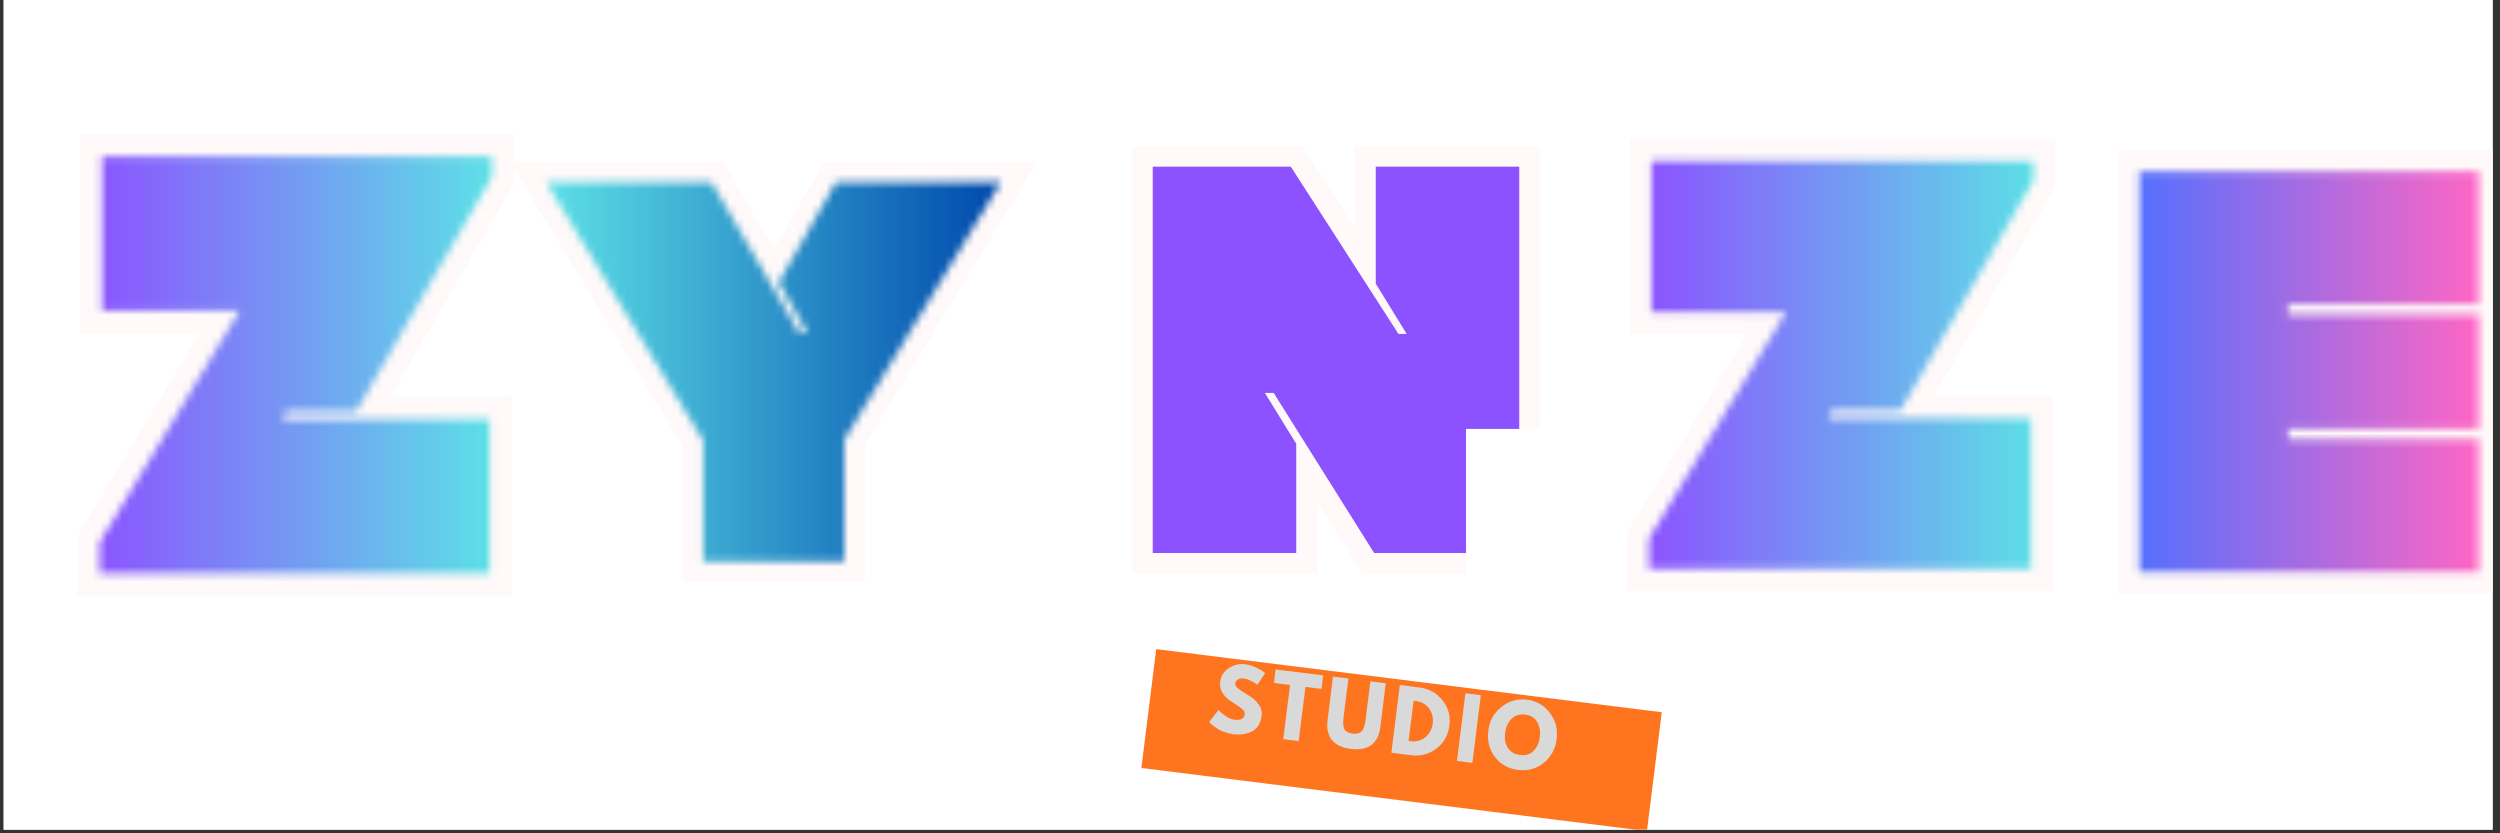 <svg version="1.0" preserveAspectRatio="xMidYMid meet" height="150" viewBox="0 0 337.5 112.5" zoomAndPan="magnify" width="450" xmlns:xlink="http://www.w3.org/1999/xlink" xmlns="http://www.w3.org/2000/svg"><rect x="0" y="0" width="337.5" height="112.5" fill="#333333" stroke="none"/><defs><filter id="c63d75fb76" height="100%" width="100%" y="0%" x="0%"><feColorMatrix color-interpolation-filters="sRGB" values="0 0 0 0 1 0 0 0 0 1 0 0 0 0 1 0 0 0 1 0"></feColorMatrix></filter><g></g><clipPath id="311aedf7b2"><path clip-rule="nonzero" d="M 0.496 0 L 336.504 0 L 336.504 112.004 L 0.496 112.004 Z M 0.496 0"></path></clipPath><clipPath id="fd60d3391c"><path clip-rule="nonzero" d="M 0.496 0 L 241 0 L 241 112.004 L 0.496 112.004 Z M 0.496 0"></path></clipPath><clipPath id="9b54abf53a"><path clip-rule="nonzero" d="M 0.496 0 L 239.492 0 L 239.492 112.004 L 0.496 112.004 Z M 0.496 0"></path></clipPath><clipPath id="8d931a3af6"><path clip-rule="nonzero" d="M 0.496 0 L 239.492 0 L 239.492 112.004 L 0.496 112.004 Z M 0.496 0"></path></clipPath><clipPath id="f6257539e8"><path clip-rule="nonzero" d="M 0.496 0 L 227.305 0 L 227.305 112.004 L 0.496 112.004 Z M 0.496 0"></path></clipPath><linearGradient id="7721578e65" y2="82.5" gradientUnits="userSpaceOnUse" x2="335.506" y1="82.5" gradientTransform="matrix(0.677, 0, 0, 0.677, 0.205, -6.257)" x1="0.433"><stop offset="0" stop-color="rgb(54.9%, 32.159%, 100%)" stop-opacity="1"></stop><stop offset="0.031" stop-color="rgb(54.9%, 32.159%, 100%)" stop-opacity="1"></stop><stop offset="0.047" stop-color="rgb(54.9%, 32.159%, 100%)" stop-opacity="1"></stop><stop offset="0.051" stop-color="rgb(54.778%, 32.521%, 99.936%)" stop-opacity="1"></stop><stop offset="0.055" stop-color="rgb(54.657%, 32.883%, 99.873%)" stop-opacity="1"></stop><stop offset="0.059" stop-color="rgb(54.35%, 33.795%, 99.713%)" stop-opacity="1"></stop><stop offset="0.062" stop-color="rgb(54.044%, 34.708%, 99.554%)" stop-opacity="1"></stop><stop offset="0.066" stop-color="rgb(53.737%, 35.62%, 99.394%)" stop-opacity="1"></stop><stop offset="0.07" stop-color="rgb(53.432%, 36.533%, 99.236%)" stop-opacity="1"></stop><stop offset="0.074" stop-color="rgb(53.125%, 37.445%, 99.075%)" stop-opacity="1"></stop><stop offset="0.078" stop-color="rgb(52.82%, 38.358%, 98.917%)" stop-opacity="1"></stop><stop offset="0.082" stop-color="rgb(52.513%, 39.27%, 98.756%)" stop-opacity="1"></stop><stop offset="0.086" stop-color="rgb(52.206%, 40.182%, 98.598%)" stop-opacity="1"></stop><stop offset="0.09" stop-color="rgb(51.9%, 41.093%, 98.438%)" stop-opacity="1"></stop><stop offset="0.094" stop-color="rgb(51.595%, 42.006%, 98.279%)" stop-opacity="1"></stop><stop offset="0.098" stop-color="rgb(51.288%, 42.918%, 98.119%)" stop-opacity="1"></stop><stop offset="0.102" stop-color="rgb(50.983%, 43.831%, 97.96%)" stop-opacity="1"></stop><stop offset="0.105" stop-color="rgb(50.676%, 44.743%, 97.8%)" stop-opacity="1"></stop><stop offset="0.109" stop-color="rgb(50.369%, 45.656%, 97.641%)" stop-opacity="1"></stop><stop offset="0.113" stop-color="rgb(50.063%, 46.568%, 97.481%)" stop-opacity="1"></stop><stop offset="0.117" stop-color="rgb(49.757%, 47.481%, 97.322%)" stop-opacity="1"></stop><stop offset="0.121" stop-color="rgb(49.451%, 48.393%, 97.162%)" stop-opacity="1"></stop><stop offset="0.125" stop-color="rgb(49.146%, 49.306%, 97.003%)" stop-opacity="1"></stop><stop offset="0.129" stop-color="rgb(48.839%, 50.218%, 96.843%)" stop-opacity="1"></stop><stop offset="0.133" stop-color="rgb(48.532%, 51.131%, 96.684%)" stop-opacity="1"></stop><stop offset="0.137" stop-color="rgb(48.225%, 52.042%, 96.524%)" stop-opacity="1"></stop><stop offset="0.141" stop-color="rgb(47.92%, 52.954%, 96.365%)" stop-opacity="1"></stop><stop offset="0.145" stop-color="rgb(47.614%, 53.867%, 96.205%)" stop-opacity="1"></stop><stop offset="0.148" stop-color="rgb(47.308%, 54.779%, 96.046%)" stop-opacity="1"></stop><stop offset="0.152" stop-color="rgb(47.002%, 55.692%, 95.886%)" stop-opacity="1"></stop><stop offset="0.156" stop-color="rgb(46.695%, 56.604%, 95.728%)" stop-opacity="1"></stop><stop offset="0.16" stop-color="rgb(46.388%, 57.516%, 95.567%)" stop-opacity="1"></stop><stop offset="0.164" stop-color="rgb(46.083%, 58.429%, 95.409%)" stop-opacity="1"></stop><stop offset="0.168" stop-color="rgb(45.776%, 59.341%, 95.248%)" stop-opacity="1"></stop><stop offset="0.172" stop-color="rgb(45.471%, 60.254%, 95.09%)" stop-opacity="1"></stop><stop offset="0.176" stop-color="rgb(45.164%, 61.166%, 94.93%)" stop-opacity="1"></stop><stop offset="0.18" stop-color="rgb(44.859%, 62.079%, 94.771%)" stop-opacity="1"></stop><stop offset="0.184" stop-color="rgb(44.553%, 62.991%, 94.611%)" stop-opacity="1"></stop><stop offset="0.188" stop-color="rgb(44.246%, 63.904%, 94.452%)" stop-opacity="1"></stop><stop offset="0.191" stop-color="rgb(43.939%, 64.815%, 94.292%)" stop-opacity="1"></stop><stop offset="0.195" stop-color="rgb(43.634%, 65.727%, 94.133%)" stop-opacity="1"></stop><stop offset="0.199" stop-color="rgb(43.327%, 66.64%, 93.973%)" stop-opacity="1"></stop><stop offset="0.203" stop-color="rgb(43.022%, 67.552%, 93.814%)" stop-opacity="1"></stop><stop offset="0.207" stop-color="rgb(42.715%, 68.465%, 93.654%)" stop-opacity="1"></stop><stop offset="0.211" stop-color="rgb(42.409%, 69.377%, 93.495%)" stop-opacity="1"></stop><stop offset="0.215" stop-color="rgb(42.102%, 70.29%, 93.335%)" stop-opacity="1"></stop><stop offset="0.219" stop-color="rgb(41.797%, 71.202%, 93.176%)" stop-opacity="1"></stop><stop offset="0.223" stop-color="rgb(41.49%, 72.115%, 93.016%)" stop-opacity="1"></stop><stop offset="0.227" stop-color="rgb(41.185%, 73.027%, 92.857%)" stop-opacity="1"></stop><stop offset="0.23" stop-color="rgb(40.878%, 73.94%, 92.697%)" stop-opacity="1"></stop><stop offset="0.234" stop-color="rgb(40.572%, 74.852%, 92.538%)" stop-opacity="1"></stop><stop offset="0.238" stop-color="rgb(40.265%, 75.763%, 92.378%)" stop-opacity="1"></stop><stop offset="0.242" stop-color="rgb(39.96%, 76.675%, 92.22%)" stop-opacity="1"></stop><stop offset="0.246" stop-color="rgb(39.653%, 77.588%, 92.059%)" stop-opacity="1"></stop><stop offset="0.25" stop-color="rgb(39.348%, 78.5%, 91.901%)" stop-opacity="1"></stop><stop offset="0.254" stop-color="rgb(39.041%, 79.413%, 91.74%)" stop-opacity="1"></stop><stop offset="0.258" stop-color="rgb(38.734%, 80.325%, 91.582%)" stop-opacity="1"></stop><stop offset="0.262" stop-color="rgb(38.428%, 81.238%, 91.422%)" stop-opacity="1"></stop><stop offset="0.266" stop-color="rgb(38.123%, 82.15%, 91.263%)" stop-opacity="1"></stop><stop offset="0.27" stop-color="rgb(37.816%, 83.063%, 91.103%)" stop-opacity="1"></stop><stop offset="0.273" stop-color="rgb(37.511%, 83.975%, 90.944%)" stop-opacity="1"></stop><stop offset="0.277" stop-color="rgb(37.204%, 84.888%, 90.784%)" stop-opacity="1"></stop><stop offset="0.281" stop-color="rgb(36.897%, 85.8%, 90.625%)" stop-opacity="1"></stop><stop offset="0.285" stop-color="rgb(36.591%, 86.713%, 90.465%)" stop-opacity="1"></stop><stop offset="0.289" stop-color="rgb(36.285%, 87.625%, 90.306%)" stop-opacity="1"></stop><stop offset="0.293" stop-color="rgb(36.182%, 87.932%, 90.253%)" stop-opacity="1"></stop><stop offset="0.297" stop-color="rgb(36.079%, 88.239%, 90.199%)" stop-opacity="1"></stop><stop offset="0.312" stop-color="rgb(36.079%, 88.239%, 90.199%)" stop-opacity="1"></stop><stop offset="0.375" stop-color="rgb(36.079%, 88.239%, 90.199%)" stop-opacity="1"></stop><stop offset="0.5" stop-color="rgb(36.079%, 88.239%, 90.199%)" stop-opacity="1"></stop><stop offset="1" stop-color="rgb(36.079%, 88.239%, 90.199%)" stop-opacity="1"></stop></linearGradient><clipPath id="cc87ef8df6"><rect height="113" y="0" width="240" x="0"></rect></clipPath><clipPath id="1411a62a9f"><path clip-rule="nonzero" d="M 0.496 0 L 239.492 0 L 239.492 112.004 L 0.496 112.004 Z M 0.496 0"></path></clipPath><clipPath id="11e303d57e"><rect height="113" y="0" width="240" x="0"></rect></clipPath><clipPath id="87464146f9"><rect height="113" y="0" width="240" x="0"></rect></clipPath><mask id="d4c1e56d06"><g filter="url(#c63d75fb76)"><g transform="matrix(1, 0, 0, 1, 0, 0)"><g clip-path="url(#87464146f9)"><g clip-path="url(#1411a62a9f)"><g transform="matrix(1, 0, 0, 1, 0, 0)"><g clip-path="url(#11e303d57e)"><g fill-opacity="1" fill="#000000"><g transform="translate(12.494, 77.387)"><g><path d="M 53.594 0 L 0.969 0 L 0.969 -4.172 L 19.844 -35.438 L 1.281 -35.438 L 1.281 -56.234 L 53.906 -56.234 L 53.906 -53.516 L 35.594 -21.859 L 26.109 -21.859 L 25.703 -20.812 L 53.594 -20.812 Z M 53.594 0"></path></g></g></g></g></g></g></g></g></g></mask><clipPath id="ede516a7af"><path clip-rule="nonzero" d="M 0.496 0 L 227.305 0 L 227.305 112.004 L 0.496 112.004 Z M 0.496 0"></path></clipPath><clipPath id="c40c681adb"><rect height="113" y="0" width="240" x="0"></rect></clipPath><clipPath id="1878bebb41"><rect height="113" y="0" width="240" x="0"></rect></clipPath><clipPath id="dd4e5b7c15"><rect height="113" y="0" width="241" x="0"></rect></clipPath><clipPath id="57ae48b454"><path clip-rule="nonzero" d="M 0.496 0 L 288 0 L 288 112.004 L 0.496 112.004 Z M 0.496 0"></path></clipPath><clipPath id="e6ebb29848"><path clip-rule="nonzero" d="M 0.496 0 L 286.562 0 L 286.562 112.004 L 0.496 112.004 Z M 0.496 0"></path></clipPath><clipPath id="1ccf81610b"><path clip-rule="nonzero" d="M 0.496 0 L 286.562 0 L 286.562 112.004 L 0.496 112.004 Z M 0.496 0"></path></clipPath><clipPath id="cbbabb4489"><path clip-rule="nonzero" d="M 0.496 0 L 281.012 0 L 281.012 112.004 L 0.496 112.004 Z M 0.496 0"></path></clipPath><linearGradient id="e0c91fccf1" y2="82.5" gradientUnits="userSpaceOnUse" x2="344.584" y1="82.5" gradientTransform="matrix(0.617, 0, 0, 0.617, 68.477, -0.408)" x1="-110.217"><stop offset="0" stop-color="rgb(36.469%, 87.839%, 90.199%)" stop-opacity="1"></stop><stop offset="0.25" stop-color="rgb(36.469%, 87.839%, 90.199%)" stop-opacity="1"></stop><stop offset="0.258" stop-color="rgb(36.469%, 87.839%, 90.199%)" stop-opacity="1"></stop><stop offset="0.262" stop-color="rgb(36.108%, 87.257%, 89.978%)" stop-opacity="1"></stop><stop offset="0.266" stop-color="rgb(35.748%, 86.676%, 89.757%)" stop-opacity="1"></stop><stop offset="0.27" stop-color="rgb(35.091%, 85.616%, 89.354%)" stop-opacity="1"></stop><stop offset="0.273" stop-color="rgb(34.435%, 84.557%, 88.951%)" stop-opacity="1"></stop><stop offset="0.277" stop-color="rgb(33.777%, 83.496%, 88.548%)" stop-opacity="1"></stop><stop offset="0.281" stop-color="rgb(33.121%, 82.437%, 88.145%)" stop-opacity="1"></stop><stop offset="0.285" stop-color="rgb(32.463%, 81.377%, 87.743%)" stop-opacity="1"></stop><stop offset="0.289" stop-color="rgb(31.805%, 80.318%, 87.34%)" stop-opacity="1"></stop><stop offset="0.293" stop-color="rgb(31.148%, 79.259%, 86.937%)" stop-opacity="1"></stop><stop offset="0.297" stop-color="rgb(30.492%, 78.2%, 86.534%)" stop-opacity="1"></stop><stop offset="0.301" stop-color="rgb(29.834%, 77.139%, 86.131%)" stop-opacity="1"></stop><stop offset="0.305" stop-color="rgb(29.178%, 76.08%, 85.728%)" stop-opacity="1"></stop><stop offset="0.309" stop-color="rgb(28.52%, 75.02%, 85.326%)" stop-opacity="1"></stop><stop offset="0.312" stop-color="rgb(27.864%, 73.961%, 84.923%)" stop-opacity="1"></stop><stop offset="0.316" stop-color="rgb(27.206%, 72.9%, 84.52%)" stop-opacity="1"></stop><stop offset="0.32" stop-color="rgb(26.55%, 71.841%, 84.117%)" stop-opacity="1"></stop><stop offset="0.324" stop-color="rgb(25.893%, 70.781%, 83.714%)" stop-opacity="1"></stop><stop offset="0.328" stop-color="rgb(25.235%, 69.722%, 83.311%)" stop-opacity="1"></stop><stop offset="0.332" stop-color="rgb(24.577%, 68.661%, 82.909%)" stop-opacity="1"></stop><stop offset="0.336" stop-color="rgb(23.921%, 67.603%, 82.506%)" stop-opacity="1"></stop><stop offset="0.34" stop-color="rgb(23.264%, 66.542%, 82.103%)" stop-opacity="1"></stop><stop offset="0.344" stop-color="rgb(22.607%, 65.483%, 81.7%)" stop-opacity="1"></stop><stop offset="0.348" stop-color="rgb(21.95%, 64.423%, 81.297%)" stop-opacity="1"></stop><stop offset="0.352" stop-color="rgb(21.294%, 63.364%, 80.894%)" stop-opacity="1"></stop><stop offset="0.355" stop-color="rgb(20.636%, 62.303%, 80.492%)" stop-opacity="1"></stop><stop offset="0.359" stop-color="rgb(19.98%, 61.244%, 80.089%)" stop-opacity="1"></stop><stop offset="0.363" stop-color="rgb(19.322%, 60.184%, 79.686%)" stop-opacity="1"></stop><stop offset="0.367" stop-color="rgb(18.665%, 59.125%, 79.283%)" stop-opacity="1"></stop><stop offset="0.371" stop-color="rgb(18.007%, 58.064%, 78.88%)" stop-opacity="1"></stop><stop offset="0.375" stop-color="rgb(17.351%, 57.005%, 78.477%)" stop-opacity="1"></stop><stop offset="0.379" stop-color="rgb(16.693%, 55.945%, 78.075%)" stop-opacity="1"></stop><stop offset="0.383" stop-color="rgb(16.037%, 54.886%, 77.672%)" stop-opacity="1"></stop><stop offset="0.387" stop-color="rgb(15.379%, 53.825%, 77.269%)" stop-opacity="1"></stop><stop offset="0.391" stop-color="rgb(14.723%, 52.766%, 76.866%)" stop-opacity="1"></stop><stop offset="0.395" stop-color="rgb(14.066%, 51.706%, 76.463%)" stop-opacity="1"></stop><stop offset="0.398" stop-color="rgb(13.409%, 50.647%, 76.06%)" stop-opacity="1"></stop><stop offset="0.402" stop-color="rgb(12.752%, 49.586%, 75.658%)" stop-opacity="1"></stop><stop offset="0.406" stop-color="rgb(12.094%, 48.528%, 75.255%)" stop-opacity="1"></stop><stop offset="0.41" stop-color="rgb(11.436%, 47.467%, 74.852%)" stop-opacity="1"></stop><stop offset="0.414" stop-color="rgb(10.78%, 46.408%, 74.449%)" stop-opacity="1"></stop><stop offset="0.418" stop-color="rgb(10.123%, 45.348%, 74.046%)" stop-opacity="1"></stop><stop offset="0.422" stop-color="rgb(9.467%, 44.289%, 73.643%)" stop-opacity="1"></stop><stop offset="0.426" stop-color="rgb(8.809%, 43.228%, 73.241%)" stop-opacity="1"></stop><stop offset="0.43" stop-color="rgb(8.153%, 42.169%, 72.838%)" stop-opacity="1"></stop><stop offset="0.434" stop-color="rgb(7.495%, 41.109%, 72.435%)" stop-opacity="1"></stop><stop offset="0.438" stop-color="rgb(6.837%, 40.05%, 72.032%)" stop-opacity="1"></stop><stop offset="0.441" stop-color="rgb(6.18%, 38.989%, 71.629%)" stop-opacity="1"></stop><stop offset="0.445" stop-color="rgb(5.524%, 37.93%, 71.227%)" stop-opacity="1"></stop><stop offset="0.449" stop-color="rgb(4.866%, 36.87%, 70.824%)" stop-opacity="1"></stop><stop offset="0.453" stop-color="rgb(4.21%, 35.811%, 70.421%)" stop-opacity="1"></stop><stop offset="0.457" stop-color="rgb(3.552%, 34.75%, 70.018%)" stop-opacity="1"></stop><stop offset="0.461" stop-color="rgb(2.896%, 33.691%, 69.615%)" stop-opacity="1"></stop><stop offset="0.465" stop-color="rgb(2.238%, 32.631%, 69.212%)" stop-opacity="1"></stop><stop offset="0.469" stop-color="rgb(1.582%, 31.572%, 68.81%)" stop-opacity="1"></stop><stop offset="0.473" stop-color="rgb(0.925%, 30.511%, 68.407%)" stop-opacity="1"></stop><stop offset="0.477" stop-color="rgb(0.267%, 29.453%, 68.004%)" stop-opacity="1"></stop><stop offset="0.48" stop-color="rgb(0.133%, 29.236%, 67.921%)" stop-opacity="1"></stop><stop offset="0.484" stop-color="rgb(0%, 29.019%, 67.839%)" stop-opacity="1"></stop><stop offset="0.5" stop-color="rgb(0%, 29.019%, 67.839%)" stop-opacity="1"></stop><stop offset="1" stop-color="rgb(0%, 29.019%, 67.839%)" stop-opacity="1"></stop></linearGradient><clipPath id="921a0b935c"><rect height="113" y="0" width="287" x="0"></rect></clipPath><clipPath id="06fd923dfa"><path clip-rule="nonzero" d="M 0.496 0 L 286.562 0 L 286.562 112.004 L 0.496 112.004 Z M 0.496 0"></path></clipPath><clipPath id="26d8fb7045"><rect height="113" y="0" width="287" x="0"></rect></clipPath><clipPath id="e0e3b6b7e6"><rect height="113" y="0" width="287" x="0"></rect></clipPath><mask id="d1c455f042"><g filter="url(#c63d75fb76)"><g transform="matrix(1, 0, 0, 1, 0, 0)"><g clip-path="url(#e0e3b6b7e6)"><g clip-path="url(#06fd923dfa)"><g transform="matrix(1, 0, 0, 1, 0, 0)"><g clip-path="url(#26d8fb7045)"><g fill-opacity="1" fill="#000000"><g transform="translate(74.067, 75.829)"><g><path d="M 33.828 -30.891 L 34.922 -30.891 L 31.047 -37.703 L 38.812 -51.25 L 61.062 -51.25 L 39.906 -16.469 L 39.906 0 L 20.875 0 L 20.875 -16.328 L -0.359 -51.25 L 21.969 -51.25 Z M 33.828 -30.891"></path></g></g></g></g></g></g></g></g></g></mask><clipPath id="86f0b04447"><path clip-rule="nonzero" d="M 0.496 0 L 281.012 0 L 281.012 112.004 L 0.496 112.004 Z M 0.496 0"></path></clipPath><clipPath id="918c9ee3e7"><rect height="113" y="0" width="287" x="0"></rect></clipPath><clipPath id="c18d35ff38"><rect height="113" y="0" width="287" x="0"></rect></clipPath><clipPath id="d807fd90c9"><rect height="113" y="0" width="288" x="0"></rect></clipPath><clipPath id="9fa145573a"><rect height="91" y="0" width="59" x="0"></rect></clipPath><clipPath id="06d39ead58"><path clip-rule="nonzero" d="M 197.914 57.91 L 225.484 57.91 L 225.484 102.109 L 197.914 102.109 Z M 197.914 57.91"></path></clipPath><clipPath id="c7a696f379"><path clip-rule="nonzero" d="M 0.914 0.91 L 28.484 0.91 L 28.484 45.109 L 0.914 45.109 Z M 0.914 0.91"></path></clipPath><clipPath id="2fed784fab"><rect height="46" y="0" width="29" x="0"></rect></clipPath><clipPath id="30809e36b6"><path clip-rule="nonzero" d="M 62 0 L 336.504 0 L 336.504 112.004 L 62 112.004 Z M 62 0"></path></clipPath><clipPath id="bebe3fc1ad"><path clip-rule="nonzero" d="M 1.18 0 L 274.504 0 L 274.504 112.004 L 1.18 112.004 Z M 1.18 0"></path></clipPath><clipPath id="3a17aca503"><path clip-rule="nonzero" d="M 0.18 0 L 273.504 0 L 273.504 112.004 L 0.18 112.004 Z M 0.18 0"></path></clipPath><clipPath id="d82ebcbaf8"><path clip-rule="nonzero" d="M 1.504 0 L 273.504 0 L 273.504 112.004 L 1.504 112.004 Z M 1.504 0"></path></clipPath><linearGradient id="89fc2831ff" y2="82.5" gradientUnits="userSpaceOnUse" x2="174.622" y1="82.5" gradientTransform="matrix(0.663, 0, 0, 0.664, 157.677, -5.135)" x1="-235.443"><stop offset="0" stop-color="rgb(54.9%, 32.159%, 100%)" stop-opacity="1"></stop><stop offset="0.5" stop-color="rgb(54.9%, 32.159%, 100%)" stop-opacity="1"></stop><stop offset="0.562" stop-color="rgb(54.9%, 32.159%, 100%)" stop-opacity="1"></stop><stop offset="0.578" stop-color="rgb(54.9%, 32.159%, 100%)" stop-opacity="1"></stop><stop offset="0.582" stop-color="rgb(54.555%, 33.183%, 99.82%)" stop-opacity="1"></stop><stop offset="0.586" stop-color="rgb(54.211%, 34.207%, 99.641%)" stop-opacity="1"></stop><stop offset="0.59" stop-color="rgb(53.836%, 35.324%, 99.446%)" stop-opacity="1"></stop><stop offset="0.594" stop-color="rgb(53.462%, 36.441%, 99.251%)" stop-opacity="1"></stop><stop offset="0.598" stop-color="rgb(53.087%, 37.556%, 99.055%)" stop-opacity="1"></stop><stop offset="0.602" stop-color="rgb(52.713%, 38.673%, 98.86%)" stop-opacity="1"></stop><stop offset="0.605" stop-color="rgb(52.338%, 39.79%, 98.665%)" stop-opacity="1"></stop><stop offset="0.609" stop-color="rgb(51.964%, 40.907%, 98.471%)" stop-opacity="1"></stop><stop offset="0.613" stop-color="rgb(51.588%, 42.023%, 98.276%)" stop-opacity="1"></stop><stop offset="0.617" stop-color="rgb(51.215%, 43.14%, 98.08%)" stop-opacity="1"></stop><stop offset="0.621" stop-color="rgb(50.839%, 44.257%, 97.885%)" stop-opacity="1"></stop><stop offset="0.625" stop-color="rgb(50.465%, 45.374%, 97.69%)" stop-opacity="1"></stop><stop offset="0.629" stop-color="rgb(50.09%, 46.489%, 97.495%)" stop-opacity="1"></stop><stop offset="0.633" stop-color="rgb(49.715%, 47.606%, 97.299%)" stop-opacity="1"></stop><stop offset="0.637" stop-color="rgb(49.339%, 48.723%, 97.104%)" stop-opacity="1"></stop><stop offset="0.641" stop-color="rgb(48.965%, 49.84%, 96.91%)" stop-opacity="1"></stop><stop offset="0.645" stop-color="rgb(48.59%, 50.955%, 96.715%)" stop-opacity="1"></stop><stop offset="0.648" stop-color="rgb(48.216%, 52.072%, 96.519%)" stop-opacity="1"></stop><stop offset="0.652" stop-color="rgb(47.841%, 53.189%, 96.324%)" stop-opacity="1"></stop><stop offset="0.656" stop-color="rgb(47.467%, 54.306%, 96.129%)" stop-opacity="1"></stop><stop offset="0.66" stop-color="rgb(47.092%, 55.421%, 95.934%)" stop-opacity="1"></stop><stop offset="0.664" stop-color="rgb(46.718%, 56.538%, 95.738%)" stop-opacity="1"></stop><stop offset="0.668" stop-color="rgb(46.342%, 57.655%, 95.543%)" stop-opacity="1"></stop><stop offset="0.672" stop-color="rgb(45.969%, 58.772%, 95.349%)" stop-opacity="1"></stop><stop offset="0.676" stop-color="rgb(45.593%, 59.888%, 95.154%)" stop-opacity="1"></stop><stop offset="0.68" stop-color="rgb(45.219%, 61.005%, 94.958%)" stop-opacity="1"></stop><stop offset="0.684" stop-color="rgb(44.844%, 62.122%, 94.763%)" stop-opacity="1"></stop><stop offset="0.688" stop-color="rgb(44.47%, 63.239%, 94.568%)" stop-opacity="1"></stop><stop offset="0.691" stop-color="rgb(44.095%, 64.354%, 94.373%)" stop-opacity="1"></stop><stop offset="0.695" stop-color="rgb(43.719%, 65.471%, 94.179%)" stop-opacity="1"></stop><stop offset="0.699" stop-color="rgb(43.344%, 66.586%, 93.983%)" stop-opacity="1"></stop><stop offset="0.703" stop-color="rgb(42.97%, 67.703%, 93.788%)" stop-opacity="1"></stop><stop offset="0.707" stop-color="rgb(42.595%, 68.82%, 93.593%)" stop-opacity="1"></stop><stop offset="0.711" stop-color="rgb(42.221%, 69.937%, 93.398%)" stop-opacity="1"></stop><stop offset="0.715" stop-color="rgb(41.846%, 71.053%, 93.202%)" stop-opacity="1"></stop><stop offset="0.719" stop-color="rgb(41.472%, 72.169%, 93.007%)" stop-opacity="1"></stop><stop offset="0.723" stop-color="rgb(41.096%, 73.286%, 92.812%)" stop-opacity="1"></stop><stop offset="0.727" stop-color="rgb(40.723%, 74.403%, 92.618%)" stop-opacity="1"></stop><stop offset="0.73" stop-color="rgb(40.347%, 75.519%, 92.422%)" stop-opacity="1"></stop><stop offset="0.734" stop-color="rgb(39.973%, 76.636%, 92.227%)" stop-opacity="1"></stop><stop offset="0.738" stop-color="rgb(39.598%, 77.753%, 92.032%)" stop-opacity="1"></stop><stop offset="0.742" stop-color="rgb(39.224%, 78.87%, 91.837%)" stop-opacity="1"></stop><stop offset="0.746" stop-color="rgb(38.849%, 79.985%, 91.641%)" stop-opacity="1"></stop><stop offset="0.75" stop-color="rgb(38.474%, 81.102%, 91.446%)" stop-opacity="1"></stop><stop offset="0.754" stop-color="rgb(38.098%, 82.219%, 91.251%)" stop-opacity="1"></stop><stop offset="0.758" stop-color="rgb(37.724%, 83.336%, 91.057%)" stop-opacity="1"></stop><stop offset="0.762" stop-color="rgb(37.349%, 84.451%, 90.862%)" stop-opacity="1"></stop><stop offset="0.766" stop-color="rgb(36.975%, 85.568%, 90.666%)" stop-opacity="1"></stop><stop offset="0.77" stop-color="rgb(36.6%, 86.685%, 90.471%)" stop-opacity="1"></stop><stop offset="0.773" stop-color="rgb(36.226%, 87.802%, 90.276%)" stop-opacity="1"></stop><stop offset="0.777" stop-color="rgb(36.153%, 88.02%, 90.237%)" stop-opacity="1"></stop><stop offset="0.781" stop-color="rgb(36.079%, 88.239%, 90.199%)" stop-opacity="1"></stop><stop offset="0.812" stop-color="rgb(36.079%, 88.239%, 90.199%)" stop-opacity="1"></stop><stop offset="0.875" stop-color="rgb(36.079%, 88.239%, 90.199%)" stop-opacity="1"></stop><stop offset="1" stop-color="rgb(36.079%, 88.239%, 90.199%)" stop-opacity="1"></stop></linearGradient><clipPath id="b2e29251ea"><rect height="113" y="0" width="274" x="0"></rect></clipPath><clipPath id="7a9e39bbb4"><path clip-rule="nonzero" d="M 0.18 0 L 273.504 0 L 273.504 112.004 L 0.18 112.004 Z M 0.18 0"></path></clipPath><clipPath id="721660dc73"><rect height="113" y="0" width="274" x="0"></rect></clipPath><clipPath id="3454b312e5"><rect height="113" y="0" width="274" x="0"></rect></clipPath><mask id="f8be07d331"><g filter="url(#c63d75fb76)"><g transform="matrix(1, 0, 0, 1, -0, 0)"><g clip-path="url(#3454b312e5)"><g clip-path="url(#7a9e39bbb4)"><g transform="matrix(1, 0, 0, 1, -0, 0)"><g clip-path="url(#721660dc73)"><g fill-opacity="1" fill="#000000"><g transform="translate(158.671, 76.83)"><g><path d="M 52.5 0 L 0.938 0 L 0.938 -4.094 L 19.438 -34.719 L 1.266 -34.719 L 1.266 -55.109 L 52.812 -55.109 L 52.812 -52.422 L 34.875 -21.406 L 25.578 -21.406 L 25.188 -20.391 L 52.5 -20.391 Z M 52.5 0"></path></g></g></g></g></g></g></g></g></g></mask><clipPath id="32967fa816"><path clip-rule="nonzero" d="M 1.504 0 L 273.504 0 L 273.504 112.004 L 1.504 112.004 Z M 1.504 0"></path></clipPath><clipPath id="eba68c336b"><rect height="113" y="0" width="274" x="0"></rect></clipPath><clipPath id="c7606f95a6"><rect height="113" y="0" width="274" x="0"></rect></clipPath><clipPath id="d937d91f5f"><rect height="113" y="0" width="275" x="0"></rect></clipPath><clipPath id="e49ddbba59"><path clip-rule="nonzero" d="M 238.168 84.285 L 246.09 84.285 L 246.09 89.734 L 238.168 89.734 Z M 238.168 84.285"></path></clipPath><clipPath id="fe4727b70b"><path clip-rule="nonzero" d="M 242.125 84.285 C 239.941 84.285 238.168 85.504 238.168 87.012 C 238.168 88.516 239.941 89.734 242.125 89.734 C 244.309 89.734 246.078 88.516 246.078 87.012 C 246.078 85.504 244.309 84.285 242.125 84.285 Z M 242.125 84.285"></path></clipPath><clipPath id="5dc4db2836"><path clip-rule="nonzero" d="M 0.168 0.285 L 8.09 0.285 L 8.09 5.734 L 0.168 5.734 Z M 0.168 0.285"></path></clipPath><clipPath id="0a89fcba03"><path clip-rule="nonzero" d="M 4.125 0.285 C 1.941 0.285 0.168 1.504 0.168 3.012 C 0.168 4.516 1.941 5.734 4.125 5.734 C 6.309 5.734 8.078 4.516 8.078 3.012 C 8.078 1.504 6.309 0.285 4.125 0.285 Z M 4.125 0.285"></path></clipPath><clipPath id="5a99fdafac"><rect height="6" y="0" width="9" x="0"></rect></clipPath><clipPath id="3589d8513a"><path clip-rule="nonzero" d="M 246.168 84.285 L 254.09 84.285 L 254.09 89.734 L 246.168 89.734 Z M 246.168 84.285"></path></clipPath><clipPath id="dcd0987575"><path clip-rule="nonzero" d="M 250.121 84.285 C 247.938 84.285 246.168 85.504 246.168 87.012 C 246.168 88.516 247.938 89.734 250.121 89.734 C 252.305 89.734 254.074 88.516 254.074 87.012 C 254.074 85.504 252.305 84.285 250.121 84.285 Z M 250.121 84.285"></path></clipPath><clipPath id="37bec7fbc5"><path clip-rule="nonzero" d="M 0.168 0.285 L 8.09 0.285 L 8.09 5.734 L 0.168 5.734 Z M 0.168 0.285"></path></clipPath><clipPath id="377a402f7f"><path clip-rule="nonzero" d="M 4.121 0.285 C 1.938 0.285 0.168 1.504 0.168 3.012 C 0.168 4.516 1.938 5.734 4.121 5.734 C 6.305 5.734 8.074 4.516 8.074 3.012 C 8.074 1.504 6.305 0.285 4.121 0.285 Z M 4.121 0.285"></path></clipPath><clipPath id="d729a833be"><rect height="6" y="0" width="9" x="0"></rect></clipPath><clipPath id="149ddedc52"><path clip-rule="nonzero" d="M 254.164 84.285 L 262.086 84.285 L 262.086 89.734 L 254.164 89.734 Z M 254.164 84.285"></path></clipPath><clipPath id="679430cc18"><path clip-rule="nonzero" d="M 258.117 84.285 C 255.934 84.285 254.164 85.504 254.164 87.012 C 254.164 88.516 255.934 89.734 258.117 89.734 C 260.301 89.734 262.074 88.516 262.074 87.012 C 262.074 85.504 260.301 84.285 258.117 84.285 Z M 258.117 84.285"></path></clipPath><clipPath id="42f1c0df85"><path clip-rule="nonzero" d="M 0.164 0.285 L 8.086 0.285 L 8.086 5.734 L 0.164 5.734 Z M 0.164 0.285"></path></clipPath><clipPath id="b7b651bae7"><path clip-rule="nonzero" d="M 4.117 0.285 C 1.934 0.285 0.164 1.504 0.164 3.012 C 0.164 4.516 1.934 5.734 4.117 5.734 C 6.301 5.734 8.074 4.516 8.074 3.012 C 8.074 1.504 6.301 0.285 4.117 0.285 Z M 4.117 0.285"></path></clipPath><clipPath id="6237bb48c9"><rect height="6" y="0" width="9" x="0"></rect></clipPath><clipPath id="d929b3c5f5"><path clip-rule="nonzero" d="M 154 87 L 225 87 L 225 112.004 L 154 112.004 Z M 154 87"></path></clipPath><clipPath id="df5214eefb"><path clip-rule="nonzero" d="M 156.09 87.633 L 224.34 96.152 L 222.336 112.203 L 154.086 103.68 Z M 156.09 87.633"></path></clipPath><clipPath id="86b3fcbf6b"><path clip-rule="nonzero" d="M 0 0.453 L 70.383 0.453 L 70.383 25.004 L 0 25.004 Z M 0 0.453"></path></clipPath><clipPath id="cb70024e0a"><path clip-rule="nonzero" d="M 2.09 0.633 L 70.34 9.152 L 68.336 25.203 L 0.086 16.68 Z M 2.09 0.633"></path></clipPath><clipPath id="ffbb06e731"><rect height="26" y="0" width="71" x="0"></rect></clipPath><clipPath id="f208b3cb2c"><rect height="22" y="0" width="52" x="0"></rect></clipPath><clipPath id="d5c387f769"><path clip-rule="nonzero" d="M 131 0 L 336.504 0 L 336.504 112.004 L 131 112.004 Z M 131 0"></path></clipPath><clipPath id="28cda782a5"><path clip-rule="nonzero" d="M 154 20 L 205.504 20 L 205.504 81 L 154 81 Z M 154 20"></path></clipPath><clipPath id="6803788d52"><path clip-rule="nonzero" d="M 1.672 0 L 205.504 0 L 205.504 112.004 L 1.672 112.004 Z M 1.672 0"></path></clipPath><clipPath id="89e3458396"><path clip-rule="nonzero" d="M 0.672 0 L 204.504 0 L 204.504 112.004 L 0.672 112.004 Z M 0.672 0"></path></clipPath><clipPath id="260c45101c"><path clip-rule="nonzero" d="M 1.324 0 L 204.504 0 L 204.504 112.004 L 1.324 112.004 Z M 1.324 0"></path></clipPath><linearGradient id="ed8745dcbd" y2="82.5" gradientUnits="userSpaceOnUse" x2="76.811" y1="82.5" gradientTransform="matrix(0.65, 0, 0, 0.651, 154.551, -3.193)" x1="-235.615"><stop offset="0" stop-color="rgb(31.76%, 43.919%, 100%)" stop-opacity="1"></stop><stop offset="0.5" stop-color="rgb(31.76%, 43.919%, 100%)" stop-opacity="1"></stop><stop offset="0.75" stop-color="rgb(31.76%, 43.919%, 100%)" stop-opacity="1"></stop><stop offset="0.758" stop-color="rgb(31.76%, 43.919%, 100%)" stop-opacity="1"></stop><stop offset="0.762" stop-color="rgb(32.635%, 43.869%, 99.702%)" stop-opacity="1"></stop><stop offset="0.766" stop-color="rgb(33.511%, 43.819%, 99.405%)" stop-opacity="1"></stop><stop offset="0.77" stop-color="rgb(34.656%, 43.753%, 99.016%)" stop-opacity="1"></stop><stop offset="0.773" stop-color="rgb(35.8%, 43.687%, 98.628%)" stop-opacity="1"></stop><stop offset="0.777" stop-color="rgb(36.945%, 43.622%, 98.241%)" stop-opacity="1"></stop><stop offset="0.781" stop-color="rgb(38.091%, 43.556%, 97.853%)" stop-opacity="1"></stop><stop offset="0.785" stop-color="rgb(39.235%, 43.489%, 97.464%)" stop-opacity="1"></stop><stop offset="0.789" stop-color="rgb(40.379%, 43.423%, 97.076%)" stop-opacity="1"></stop><stop offset="0.793" stop-color="rgb(41.524%, 43.358%, 96.687%)" stop-opacity="1"></stop><stop offset="0.797" stop-color="rgb(42.67%, 43.292%, 96.3%)" stop-opacity="1"></stop><stop offset="0.801" stop-color="rgb(43.814%, 43.227%, 95.911%)" stop-opacity="1"></stop><stop offset="0.805" stop-color="rgb(44.958%, 43.161%, 95.523%)" stop-opacity="1"></stop><stop offset="0.809" stop-color="rgb(46.103%, 43.095%, 95.134%)" stop-opacity="1"></stop><stop offset="0.812" stop-color="rgb(47.247%, 43.03%, 94.746%)" stop-opacity="1"></stop><stop offset="0.816" stop-color="rgb(48.392%, 42.964%, 94.359%)" stop-opacity="1"></stop><stop offset="0.82" stop-color="rgb(49.538%, 42.899%, 93.971%)" stop-opacity="1"></stop><stop offset="0.824" stop-color="rgb(50.682%, 42.831%, 93.582%)" stop-opacity="1"></stop><stop offset="0.828" stop-color="rgb(51.826%, 42.766%, 93.195%)" stop-opacity="1"></stop><stop offset="0.832" stop-color="rgb(52.971%, 42.7%, 92.805%)" stop-opacity="1"></stop><stop offset="0.836" stop-color="rgb(54.117%, 42.635%, 92.418%)" stop-opacity="1"></stop><stop offset="0.84" stop-color="rgb(55.261%, 42.569%, 92.029%)" stop-opacity="1"></stop><stop offset="0.844" stop-color="rgb(56.406%, 42.503%, 91.641%)" stop-opacity="1"></stop><stop offset="0.848" stop-color="rgb(57.55%, 42.438%, 91.252%)" stop-opacity="1"></stop><stop offset="0.852" stop-color="rgb(58.696%, 42.372%, 90.865%)" stop-opacity="1"></stop><stop offset="0.855" stop-color="rgb(59.84%, 42.307%, 90.477%)" stop-opacity="1"></stop><stop offset="0.859" stop-color="rgb(60.985%, 42.241%, 90.089%)" stop-opacity="1"></stop><stop offset="0.863" stop-color="rgb(62.129%, 42.174%, 89.7%)" stop-opacity="1"></stop><stop offset="0.867" stop-color="rgb(63.275%, 42.108%, 89.313%)" stop-opacity="1"></stop><stop offset="0.871" stop-color="rgb(64.42%, 42.043%, 88.924%)" stop-opacity="1"></stop><stop offset="0.875" stop-color="rgb(65.564%, 41.977%, 88.536%)" stop-opacity="1"></stop><stop offset="0.879" stop-color="rgb(66.708%, 41.911%, 88.147%)" stop-opacity="1"></stop><stop offset="0.883" stop-color="rgb(67.854%, 41.846%, 87.759%)" stop-opacity="1"></stop><stop offset="0.887" stop-color="rgb(68.999%, 41.78%, 87.37%)" stop-opacity="1"></stop><stop offset="0.891" stop-color="rgb(70.143%, 41.714%, 86.983%)" stop-opacity="1"></stop><stop offset="0.895" stop-color="rgb(71.288%, 41.649%, 86.595%)" stop-opacity="1"></stop><stop offset="0.898" stop-color="rgb(72.433%, 41.583%, 86.208%)" stop-opacity="1"></stop><stop offset="0.902" stop-color="rgb(73.578%, 41.516%, 85.818%)" stop-opacity="1"></stop><stop offset="0.906" stop-color="rgb(74.722%, 41.45%, 85.431%)" stop-opacity="1"></stop><stop offset="0.91" stop-color="rgb(75.867%, 41.385%, 85.042%)" stop-opacity="1"></stop><stop offset="0.914" stop-color="rgb(77.011%, 41.319%, 84.654%)" stop-opacity="1"></stop><stop offset="0.918" stop-color="rgb(78.156%, 41.254%, 84.265%)" stop-opacity="1"></stop><stop offset="0.922" stop-color="rgb(79.301%, 41.188%, 83.878%)" stop-opacity="1"></stop><stop offset="0.926" stop-color="rgb(80.446%, 41.122%, 83.488%)" stop-opacity="1"></stop><stop offset="0.93" stop-color="rgb(81.59%, 41.057%, 83.101%)" stop-opacity="1"></stop><stop offset="0.934" stop-color="rgb(82.735%, 40.991%, 82.713%)" stop-opacity="1"></stop><stop offset="0.938" stop-color="rgb(83.881%, 40.926%, 82.326%)" stop-opacity="1"></stop><stop offset="0.941" stop-color="rgb(85.025%, 40.86%, 81.937%)" stop-opacity="1"></stop><stop offset="0.945" stop-color="rgb(86.169%, 40.794%, 81.549%)" stop-opacity="1"></stop><stop offset="0.949" stop-color="rgb(87.314%, 40.727%, 81.16%)" stop-opacity="1"></stop><stop offset="0.953" stop-color="rgb(88.46%, 40.662%, 80.772%)" stop-opacity="1"></stop><stop offset="0.957" stop-color="rgb(89.604%, 40.596%, 80.383%)" stop-opacity="1"></stop><stop offset="0.961" stop-color="rgb(90.749%, 40.53%, 79.996%)" stop-opacity="1"></stop><stop offset="0.965" stop-color="rgb(91.893%, 40.465%, 79.607%)" stop-opacity="1"></stop><stop offset="0.969" stop-color="rgb(93.039%, 40.399%, 79.219%)" stop-opacity="1"></stop><stop offset="0.973" stop-color="rgb(94.183%, 40.334%, 78.831%)" stop-opacity="1"></stop><stop offset="0.977" stop-color="rgb(95.328%, 40.268%, 78.444%)" stop-opacity="1"></stop><stop offset="0.98" stop-color="rgb(96.472%, 40.202%, 78.055%)" stop-opacity="1"></stop><stop offset="0.984" stop-color="rgb(97.618%, 40.137%, 77.667%)" stop-opacity="1"></stop><stop offset="0.988" stop-color="rgb(98.763%, 40.07%, 77.278%)" stop-opacity="1"></stop><stop offset="0.992" stop-color="rgb(99.907%, 40.004%, 76.891%)" stop-opacity="1"></stop><stop offset="1" stop-color="rgb(99.953%, 40.001%, 76.874%)" stop-opacity="1"></stop></linearGradient><clipPath id="e55ab92fd6"><rect height="113" y="0" width="205" x="0"></rect></clipPath><clipPath id="c1349094ef"><path clip-rule="nonzero" d="M 0.672 0 L 204.504 0 L 204.504 112.004 L 0.672 112.004 Z M 0.672 0"></path></clipPath><clipPath id="a95f20ea12"><rect height="113" y="0" width="205" x="0"></rect></clipPath><clipPath id="8ccc9b3c30"><rect height="113" y="0" width="205" x="0"></rect></clipPath><mask id="64ea953214"><g filter="url(#c63d75fb76)"><g><g clip-path="url(#8ccc9b3c30)"><g clip-path="url(#c1349094ef)"><g><g clip-path="url(#a95f20ea12)"><g fill-opacity="1" fill="#000000"><g transform="translate(156.038, 77.213)"><g><path d="M 20.859 -36.141 L 20.859 -34.75 L 46.578 -34.75 L 46.578 -19.312 L 20.859 -19.312 L 20.859 -17.922 L 46.578 -17.922 L 46.578 0 L 0.766 0 L 0.766 -54.062 L 46.578 -54.062 L 46.578 -36.141 Z M 20.859 -36.141"></path></g></g></g></g></g></g></g></g></g></mask><clipPath id="7d36815fc5"><path clip-rule="nonzero" d="M 1.324 0 L 204.504 0 L 204.504 112.004 L 1.324 112.004 Z M 1.324 0"></path></clipPath><clipPath id="6b3b0cd6b0"><rect height="113" y="0" width="205" x="0"></rect></clipPath><clipPath id="3bc0aab779"><rect height="113" y="0" width="205" x="0"></rect></clipPath><clipPath id="bb5cfd6197"><rect height="113" y="0" width="206" x="0"></rect></clipPath><clipPath id="791b1d2c67"><rect height="113" y="0" width="337" x="0"></rect></clipPath></defs><g clip-path="url(#311aedf7b2)"><path fill-rule="nonzero" fill-opacity="1" d="M 0.496 0 L 336.504 0 L 336.504 112.004 L 0.496 112.004 Z M 0.496 0" fill="#ffffff"></path><path fill-rule="nonzero" fill-opacity="1" d="M 0.496 0 L 336.504 0 L 336.504 112.004 L 0.496 112.004 Z M 0.496 0" fill="#ffffff"></path><g transform="matrix(1, 0, 0, 1, 0, 0)"><g clip-path="url(#791b1d2c67)"><g clip-path="url(#fd60d3391c)"><g transform="matrix(1, 0, 0, 1, 0, 0)"><g clip-path="url(#dd4e5b7c15)"><g fill-opacity="1" fill="#fff9f9"><g transform="translate(12.494, 77.387)"><g><path d="M 53.586 3.012 L -2.047 3.012 L -2.047 -5.016 L 17.266 -36.988 L 19.844 -35.43 L 19.844 -32.414 L -1.727 -32.414 L -1.727 -59.25 L 56.918 -59.25 L 56.918 -52.695 L 37.328 -18.84 L 26.109 -18.84 L 26.109 -21.852 L 28.922 -20.77 L 28.52 -19.727 L 25.707 -20.809 L 25.707 -23.82 L 56.598 -23.82 L 56.598 3.012 Z M 53.586 -3.012 L 53.586 0 L 50.57 0 L 50.57 -20.809 L 53.586 -20.809 L 53.586 -17.793 L 21.32 -17.793 L 24.039 -24.863 L 35.59 -24.863 L 35.59 -21.852 L 32.98 -23.359 L 51.297 -55.012 L 53.906 -53.504 L 50.895 -53.504 L 50.895 -56.234 L 53.906 -56.234 L 53.906 -53.223 L 1.285 -53.223 L 1.285 -56.234 L 4.297 -56.234 L 4.297 -35.43 L 1.285 -35.43 L 1.285 -38.441 L 25.184 -38.441 L 3.543 -2.621 L 0.965 -4.176 L 3.977 -4.176 L 3.977 0 L 0.965 0 L 0.965 -3.012 Z M 53.586 -3.012"></path></g></g></g><g clip-path="url(#9b54abf53a)"><g transform="matrix(1, 0, 0, 1, 0, 0)"><g clip-path="url(#1878bebb41)"><g clip-path="url(#8d931a3af6)"><g mask="url(#d4c1e56d06)"><g transform="matrix(1, 0, 0, 1, 0, 0)"><g clip-path="url(#c40c681adb)"><g clip-path="url(#ede516a7af)"><path fill-rule="nonzero" d="M 0.496 0 L 0.496 112.004 L 227.305 112.004 L 227.305 0 Z M 0.496 0" fill="url(#7721578e65)"></path></g></g></g></g></g></g></g></g></g></g></g><g clip-path="url(#57ae48b454)"><g transform="matrix(1, 0, 0, 1, 0, 0)"><g clip-path="url(#d807fd90c9)"><g fill-opacity="1" fill="#fff9f9"><g transform="translate(74.067, 75.829)"><g><path d="M 33.828 -33.645 L 34.926 -33.645 L 34.926 -30.898 L 32.543 -29.539 L 27.883 -37.715 L 37.215 -54 L 65.953 -54 L 42.254 -15.047 L 39.906 -16.477 L 42.652 -16.477 L 42.652 2.746 L 18.121 2.746 L 18.121 -16.328 L 20.867 -16.328 L 18.523 -14.902 L -5.25 -54 L 23.543 -54 L 36.203 -32.281 L 33.828 -30.898 Z M 32.25 -28.152 L 19.594 -49.875 L 21.969 -51.258 L 21.969 -48.512 L -0.367 -48.512 L -0.367 -51.258 L 1.98 -52.684 L 23.613 -17.098 L 23.613 0 L 20.867 0 L 20.867 -2.746 L 39.906 -2.746 L 39.906 0 L 37.16 0 L 37.16 -17.246 L 58.723 -52.684 L 61.066 -51.258 L 61.066 -48.512 L 38.809 -48.512 L 38.809 -51.258 L 41.191 -49.891 L 33.43 -36.344 L 31.047 -37.711 L 33.434 -39.07 L 39.652 -28.152 Z M 32.25 -28.152"></path></g></g></g><g clip-path="url(#e6ebb29848)"><g transform="matrix(1, 0, 0, 1, 0, 0)"><g clip-path="url(#c18d35ff38)"><g clip-path="url(#1ccf81610b)"><g mask="url(#d1c455f042)"><g transform="matrix(1, 0, 0, 1, 0, 0)"><g clip-path="url(#918c9ee3e7)"><g clip-path="url(#86f0b04447)"><path fill-rule="nonzero" d="M 0.496 0 L 0.496 112.004 L 281.012 112.004 L 281.012 0 Z M 0.496 0" fill="url(#e0c91fccf1)"></path></g></g></g></g></g></g></g></g></g></g></g><g transform="matrix(1, 0, 0, 1, 151, 3)"><g clip-path="url(#9fa145573a)"><g fill-opacity="1" fill="#fff9f9"><g transform="translate(3.805, 71.655)"><g><path d="M 33.98 -32.379 L 35.098 -32.379 L 35.098 -29.586 L 32.719 -28.121 L 28.133 -35.574 L 28.133 -54.961 L 53.098 -54.961 L 53.098 2.793 L 29.156 2.793 L 14.773 -20.125 L 17.141 -21.609 L 17.141 -18.816 L 15.949 -18.816 L 15.949 -21.609 L 18.324 -23.082 L 22.988 -15.551 L 22.988 2.793 L -1.977 2.793 L -1.977 -54.961 L 20.977 -54.961 L 36.332 -31.098 L 33.98 -29.586 Z M 32.457 -26.789 L 17.102 -50.652 L 19.449 -52.164 L 19.449 -49.371 L 0.82 -49.371 L 0.82 -52.164 L 3.613 -52.164 L 3.613 0 L 0.82 0 L 0.82 -2.793 L 20.195 -2.793 L 20.195 0 L 17.402 0 L 17.402 -14.754 L 20.195 -14.754 L 17.82 -13.285 L 10.93 -24.406 L 18.684 -24.406 L 33.07 -1.484 L 30.703 0 L 30.703 -2.793 L 50.301 -2.793 L 50.301 0 L 47.508 0 L 47.508 -52.164 L 50.301 -52.164 L 50.301 -49.371 L 30.926 -49.371 L 30.926 -52.164 L 33.723 -52.164 L 33.723 -36.367 L 30.926 -36.367 L 33.305 -37.832 L 40.102 -26.789 Z M 32.457 -26.789"></path></g></g></g><g fill-opacity="1" fill="#8c52ff"><g transform="translate(3.805, 71.655)"><g><path d="M 33.984 -29.578 L 35.094 -29.578 L 30.922 -36.359 L 30.922 -52.156 L 50.297 -52.156 L 50.297 0 L 30.703 0 L 17.141 -21.609 L 15.953 -21.609 L 20.188 -14.75 L 20.188 0 L 0.812 0 L 0.812 -52.156 L 19.453 -52.156 Z M 33.984 -29.578"></path></g></g></g></g></g><g clip-path="url(#06d39ead58)"><g transform="matrix(1, 0, 0, 1, 197, 57)"><g clip-path="url(#2fed784fab)"><g clip-path="url(#c7a696f379)"><path fill-rule="nonzero" fill-opacity="1" d="M 0.914 0.91 L 28.484 0.91 L 28.484 45.062 L 0.914 45.062 Z M 0.914 0.91" fill="#ffffff"></path></g></g></g></g><g clip-path="url(#30809e36b6)"><g transform="matrix(1, 0, 0, 1, 62, 0)"><g clip-path="url(#d937d91f5f)"><g fill-opacity="1" fill="#fff9f9"><g transform="translate(159.671, 76.83)"><g><path d="M 52.508 2.953 L -2.008 2.953 L -2.008 -4.918 L 16.918 -36.246 L 19.445 -34.719 L 19.445 -31.766 L -1.691 -31.766 L -1.691 -58.059 L 55.777 -58.059 L 55.777 -51.637 L 36.578 -18.461 L 25.586 -18.461 L 25.586 -21.414 L 28.34 -20.352 L 27.949 -19.328 L 25.191 -20.391 L 25.191 -23.344 L 55.461 -23.344 L 55.461 2.953 Z M 52.508 -2.953 L 52.508 0 L 49.559 0 L 49.559 -20.391 L 52.508 -20.391 L 52.508 -17.438 L 20.895 -17.438 L 23.559 -24.367 L 34.875 -24.367 L 34.875 -21.414 L 32.32 -22.891 L 50.27 -53.91 L 52.824 -52.43 L 49.871 -52.43 L 49.871 -55.109 L 52.824 -55.109 L 52.824 -52.156 L 1.258 -52.156 L 1.258 -55.109 L 4.211 -55.109 L 4.211 -34.719 L 1.258 -34.719 L 1.258 -37.672 L 24.68 -37.672 L 3.473 -2.566 L 0.945 -4.094 L 3.898 -4.094 L 3.898 0 L 0.945 0 L 0.945 -2.953 Z M 52.508 -2.953"></path></g></g></g><g clip-path="url(#bebe3fc1ad)"><g transform="matrix(1, 0, 0, 1, 1, 0)"><g clip-path="url(#c7606f95a6)"><g clip-path="url(#3a17aca503)"><g mask="url(#f8be07d331)"><g transform="matrix(1, 0, 0, 1, -0, 0)"><g clip-path="url(#eba68c336b)"><g clip-path="url(#32967fa816)"><path fill-rule="nonzero" d="M 1.504 0 L 1.504 112.004 L 273.504 112.004 L 273.504 0 Z M 1.504 0" fill="url(#89fc2831ff)"></path></g></g></g></g></g></g></g></g></g></g></g><g clip-path="url(#e49ddbba59)"><g clip-path="url(#fe4727b70b)"><g transform="matrix(1, 0, 0, 1, 238, 84)"><g clip-path="url(#5a99fdafac)"><g clip-path="url(#5dc4db2836)"><g clip-path="url(#0a89fcba03)"><path fill-rule="nonzero" fill-opacity="1" d="M 0.168 0.285 L 8.07 0.285 L 8.07 5.734 L 0.168 5.734 Z M 0.168 0.285" fill="#ffffff"></path></g></g></g></g></g></g><g clip-path="url(#3589d8513a)"><g clip-path="url(#dcd0987575)"><g transform="matrix(1, 0, 0, 1, 246, 84)"><g clip-path="url(#d729a833be)"><g clip-path="url(#37bec7fbc5)"><g clip-path="url(#377a402f7f)"><path fill-rule="nonzero" fill-opacity="1" d="M 0.168 0.285 L 8.066 0.285 L 8.066 5.734 L 0.168 5.734 Z M 0.168 0.285" fill="#ffffff"></path></g></g></g></g></g></g><g clip-path="url(#149ddedc52)"><g clip-path="url(#679430cc18)"><g transform="matrix(1, 0, 0, 1, 254, 84)"><g clip-path="url(#6237bb48c9)"><g clip-path="url(#42f1c0df85)"><g clip-path="url(#b7b651bae7)"><path fill-rule="nonzero" fill-opacity="1" d="M 0.164 0.285 L 8.066 0.285 L 8.066 5.734 L 0.164 5.734 Z M 0.164 0.285" fill="#ffffff"></path></g></g></g></g></g></g><g clip-path="url(#d929b3c5f5)"><g clip-path="url(#df5214eefb)"><g transform="matrix(1, 0, 0, 1, 154, 87)"><g clip-path="url(#ffbb06e731)"><g clip-path="url(#86b3fcbf6b)"><g clip-path="url(#cb70024e0a)"><path fill-rule="nonzero" fill-opacity="1" d="M 2.09 0.633 L 70.363 9.156 L 68.359 25.203 L 0.086 16.68 Z M 2.09 0.633" fill="#ff751f"></path></g></g></g></g></g></g><g transform="matrix(1, 0, 0, 1, 161, 88)"><g clip-path="url(#f208b3cb2c)"><g fill-opacity="1" fill="#d9d9d9"><g transform="translate(1.853, 10.484)"><g><path d="M 5.203 -8.812 C 5.703 -8.75 6.176 -8.613 6.625 -8.406 C 7.082 -8.207 7.422 -8.02 7.641 -7.844 L 7.938 -7.594 L 6.891 -6.047 C 6.828 -6.086 6.738 -6.145 6.625 -6.219 C 6.52 -6.301 6.312 -6.422 6 -6.578 C 5.695 -6.742 5.406 -6.844 5.125 -6.875 C 4.77 -6.926 4.484 -6.891 4.266 -6.766 C 4.055 -6.641 3.938 -6.453 3.906 -6.203 C 3.883 -6.078 3.914 -5.957 4 -5.844 C 4.082 -5.727 4.223 -5.594 4.422 -5.438 C 4.617 -5.289 4.797 -5.172 4.953 -5.078 C 5.109 -4.984 5.336 -4.836 5.641 -4.641 C 6.211 -4.328 6.676 -3.926 7.031 -3.438 C 7.395 -2.945 7.539 -2.43 7.469 -1.891 C 7.406 -1.367 7.258 -0.922 7.031 -0.547 C 6.801 -0.18 6.504 0.086 6.141 0.266 C 5.773 0.453 5.391 0.57 4.984 0.625 C 4.578 0.688 4.141 0.691 3.672 0.641 C 3.266 0.586 2.875 0.492 2.5 0.359 C 2.133 0.234 1.828 0.094 1.578 -0.062 C 1.336 -0.227 1.117 -0.379 0.922 -0.516 C 0.734 -0.66 0.598 -0.781 0.516 -0.875 L 0.375 -1 L 1.641 -2.641 C 1.723 -2.555 1.832 -2.445 1.969 -2.312 C 2.113 -2.176 2.367 -1.984 2.734 -1.734 C 3.109 -1.492 3.445 -1.359 3.75 -1.328 C 4.633 -1.211 5.113 -1.457 5.188 -2.062 C 5.207 -2.188 5.191 -2.301 5.141 -2.406 C 5.086 -2.52 4.988 -2.641 4.844 -2.766 C 4.695 -2.891 4.566 -2.988 4.453 -3.062 C 4.348 -3.145 4.16 -3.27 3.891 -3.438 C 3.629 -3.602 3.438 -3.734 3.312 -3.828 C 2.801 -4.16 2.414 -4.551 2.156 -5 C 1.906 -5.457 1.805 -5.922 1.859 -6.391 C 1.961 -7.211 2.352 -7.844 3.031 -8.281 C 3.707 -8.727 4.43 -8.906 5.203 -8.812 Z M 5.203 -8.812"></path></g></g></g><g fill-opacity="1" fill="#d9d9d9"><g transform="translate(9.973, 11.503)"><g><path d="M 1.016 -7.297 L 1.234 -9.125 L 7.656 -8.328 L 7.438 -6.5 L 5.266 -6.766 L 4.344 0.547 L 2.266 0.281 L 3.188 -7.031 Z M 1.016 -7.297"></path></g></g></g><g fill-opacity="1" fill="#d9d9d9"><g transform="translate(17.25, 12.416)"><g><path d="M 8.828 -8.172 L 8.094 -2.266 C 7.957 -1.148 7.551 -0.344 6.875 0.156 C 6.195 0.656 5.273 0.832 4.109 0.688 C 2.941 0.539 2.094 0.141 1.562 -0.516 C 1.031 -1.172 0.832 -2.055 0.969 -3.172 L 1.703 -9.078 L 3.781 -8.812 L 3.125 -3.531 C 3.031 -2.789 3.078 -2.258 3.266 -1.938 C 3.461 -1.625 3.828 -1.438 4.359 -1.375 C 4.891 -1.312 5.285 -1.406 5.547 -1.656 C 5.816 -1.914 6 -2.414 6.094 -3.156 L 6.75 -8.438 Z M 8.828 -8.172"></path></g></g></g><g fill-opacity="1" fill="#d9d9d9"><g transform="translate(26.168, 13.535)"><g><path d="M 1.812 -9.062 L 4.453 -8.719 C 5.723 -8.562 6.754 -7.992 7.547 -7.016 C 8.348 -6.035 8.664 -4.891 8.5 -3.578 C 8.332 -2.266 7.742 -1.227 6.734 -0.469 C 5.723 0.281 4.582 0.578 3.312 0.422 L 0.672 0.078 Z M 2.984 -1.516 L 3.297 -1.469 C 4.066 -1.375 4.723 -1.555 5.266 -2.016 C 5.805 -2.473 6.133 -3.086 6.25 -3.859 C 6.344 -4.629 6.18 -5.301 5.766 -5.875 C 5.348 -6.457 4.754 -6.797 3.984 -6.891 L 3.672 -6.938 Z M 2.984 -1.516"></path></g></g></g><g fill-opacity="1" fill="#d9d9d9"><g transform="translate(35.02, 14.646)"><g><path d="M 3.891 -8.797 L 2.75 0.344 L 0.672 0.078 L 1.812 -9.062 Z M 3.891 -8.797"></path></g></g></g><g fill-opacity="1" fill="#d9d9d9"><g transform="translate(39.102, 15.158)"><g><path d="M 0.828 -4.547 C 0.992 -5.867 1.586 -6.93 2.609 -7.734 C 3.629 -8.535 4.773 -8.859 6.047 -8.703 C 7.328 -8.535 8.352 -7.941 9.125 -6.922 C 9.906 -5.898 10.211 -4.723 10.047 -3.391 C 9.879 -2.055 9.297 -0.984 8.297 -0.172 C 7.305 0.629 6.16 0.945 4.859 0.781 C 3.516 0.613 2.461 0.023 1.703 -0.984 C 0.941 -2.004 0.648 -3.191 0.828 -4.547 Z M 3.094 -4.266 C 3.031 -3.785 3.047 -3.336 3.141 -2.922 C 3.234 -2.504 3.445 -2.133 3.781 -1.812 C 4.125 -1.488 4.566 -1.297 5.109 -1.234 C 5.879 -1.141 6.492 -1.332 6.953 -1.812 C 7.41 -2.289 7.688 -2.91 7.781 -3.672 C 7.875 -4.422 7.754 -5.086 7.422 -5.672 C 7.098 -6.254 6.555 -6.594 5.797 -6.688 C 5.035 -6.781 4.414 -6.586 3.938 -6.109 C 3.469 -5.629 3.188 -5.016 3.094 -4.266 Z M 3.094 -4.266"></path></g></g></g></g></g><g clip-path="url(#d5c387f769)"><g transform="matrix(1, 0, 0, 1, 131, 0)"><g clip-path="url(#bb5cfd6197)"><g clip-path="url(#28cda782a5)"><g fill-opacity="1" fill="#fff9f9"><g transform="translate(157.038, 77.213)"><g><path d="M 23.746 -36.141 L 23.746 -34.754 L 20.852 -34.754 L 20.852 -37.648 L 49.465 -37.648 L 49.465 -16.41 L 20.852 -16.41 L 20.852 -19.309 L 23.746 -19.309 L 23.746 -17.918 L 20.852 -17.918 L 20.852 -20.812 L 49.465 -20.812 L 49.465 2.895 L -2.125 2.895 L -2.125 -56.957 L 49.465 -56.957 L 49.465 -33.246 L 20.852 -33.246 L 20.852 -36.141 Z M 17.957 -39.039 L 46.566 -39.039 L 46.566 -36.141 L 43.672 -36.141 L 43.672 -54.059 L 46.566 -54.059 L 46.566 -51.164 L 0.773 -51.164 L 0.773 -54.059 L 3.668 -54.059 L 3.668 0 L 0.773 0 L 0.773 -2.895 L 46.566 -2.895 L 46.566 0 L 43.672 0 L 43.672 -17.918 L 46.566 -17.918 L 46.566 -15.02 L 17.957 -15.02 L 17.957 -22.203 L 46.566 -22.203 L 46.566 -19.309 L 43.672 -19.309 L 43.672 -34.754 L 46.566 -34.754 L 46.566 -31.855 L 17.957 -31.855 Z M 17.957 -39.039"></path></g></g></g></g><g clip-path="url(#6803788d52)"><g transform="matrix(1, 0, 0, 1, 1, 0)"><g clip-path="url(#3bc0aab779)"><g clip-path="url(#89e3458396)"><g mask="url(#64ea953214)"><g><g clip-path="url(#6b3b0cd6b0)"><g clip-path="url(#7d36815fc5)"><path fill-rule="nonzero" d="M 1.324 0 L 1.324 112.004 L 204.504 112.004 L 204.504 0 Z M 1.324 0" fill="url(#ed8745dcbd)"></path></g></g></g></g></g></g></g></g></g></g></g></g></g></g></svg>